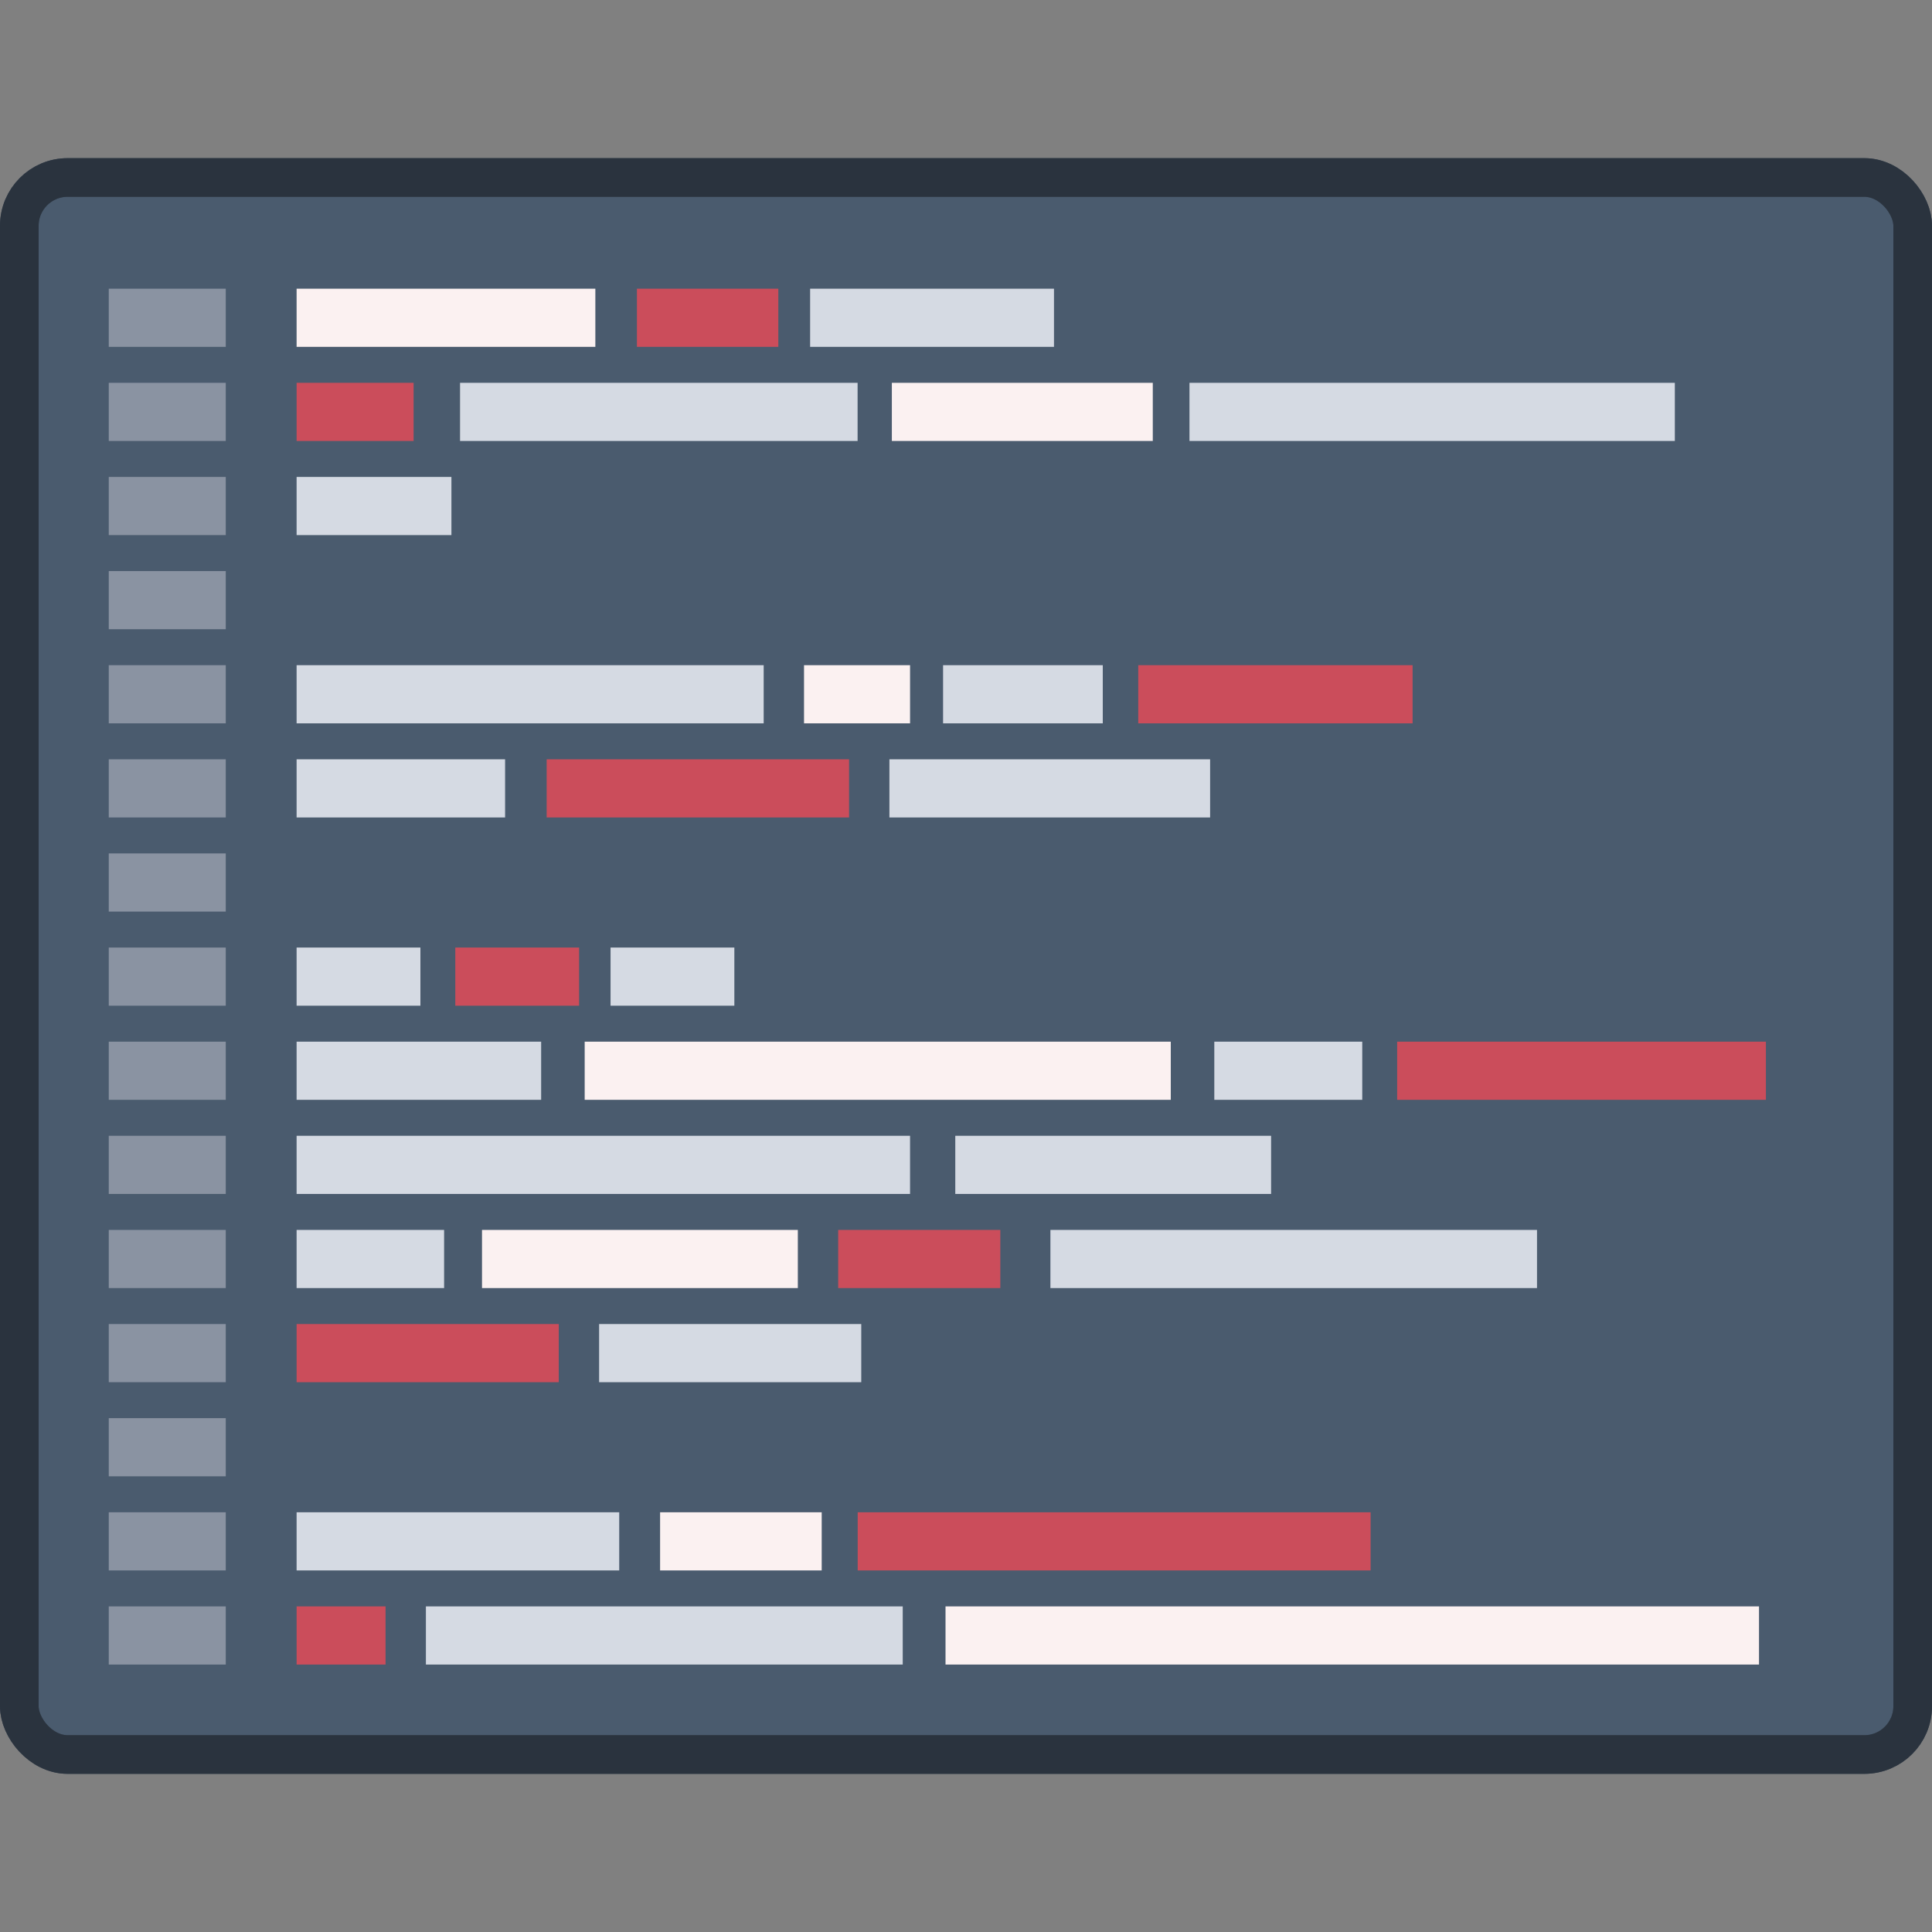 <?xml version="1.0" encoding="UTF-8" standalone="no"?>
<!-- Created with Inkscape (http://www.inkscape.org/) -->

<svg
   xmlns:dc="http://purl.org/dc/elements/1.1/"
   xmlns:cc="http://creativecommons.org/ns#"
   xmlns:rdf="http://www.w3.org/1999/02/22-rdf-syntax-ns#"
   xmlns:svg="http://www.w3.org/2000/svg"
   xmlns="http://www.w3.org/2000/svg"
   xmlns:sodipodi="http://sodipodi.sourceforge.net/DTD/sodipodi-0.dtd"
   xmlns:inkscape="http://www.inkscape.org/namespaces/inkscape"
   width="400"
   height="400"
   id="svg8094"
   version="1.1"
   inkscape:version="0.48.5 r10040"
   sodipodi:docname="illustration-code-red.svg">
  <rect width="100%" height="100%" fill="#808080" stroke="none"/>
  <defs
     id="defs8096" />
  <sodipodi:namedview
     id="base"
     pagecolor="#ffffff"
     bordercolor="#666666"
     borderopacity="1.0"
     inkscape:pageopacity="0.0"
     inkscape:pageshadow="2"
     inkscape:zoom="0.9899495"
     inkscape:cx="40.596427"
     inkscape:cy="113.61817"
     inkscape:document-units="px"
     inkscape:current-layer="layer1"
     showgrid="false"
     inkscape:showpageshadow="false"
     inkscape:window-width="3840"
     inkscape:window-height="1529"
     inkscape:window-x="1912"
     inkscape:window-y="-8"
     inkscape:window-maximized="1" />
  <g
     inkscape:label="Layer 1"
     inkscape:groupmode="layer"
     id="layer1"
     transform="translate(0,-652.362)">
    <rect
       ry="10"
       rx="10"
       style="fill:#4a5b6e;fill-opacity:1;fill-rule:nonzero;stroke:#3a4756;stroke-width:8;stroke-miterlimit:4;stroke-opacity:1;stroke-dasharray:none"
       id="rect84038-7-2-5"
       width="392"
       height="326.506"
       x="4"
       y="689.109" />
    <rect
       y="689.109"
       x="4"
       height="326.506"
       width="392"
       id="rect9040-0"
       style="fill:none;stroke:#2a333e;stroke-width:8;stroke-miterlimit:4;stroke-opacity:1;stroke-dasharray:none"
       rx="10"
       ry="10" />
    <rect
       style="fill:#8a93a2;fill-opacity:1;fill-rule:nonzero;stroke:none"
       id="rect67948-8-9-5-6"
       width="24.224"
       height="12.04"
       x="22.518"
       y="712.134" />
    <rect
       y="731.621"
       x="22.518"
       height="12.04"
       width="24.224"
       id="rect8876"
       style="fill:#8a93a2;fill-opacity:1;fill-rule:nonzero;stroke:none" />
    <rect
       style="fill:#8a93a2;fill-opacity:1;fill-rule:nonzero;stroke:none"
       id="rect8878"
       width="24.224"
       height="12.04"
       x="22.518"
       y="751.108" />
    <rect
       y="770.595"
       x="22.518"
       height="12.04"
       width="24.224"
       id="rect8880"
       style="fill:#8a93a2;fill-opacity:1;fill-rule:nonzero;stroke:none" />
    <rect
       style="fill:#8a93a2;fill-opacity:1;fill-rule:nonzero;stroke:none"
       id="rect8882"
       width="24.224"
       height="12.04"
       x="22.518"
       y="790.081" />
    <rect
       y="809.568"
       x="22.518"
       height="12.04"
       width="24.224"
       id="rect8884"
       style="fill:#8a93a2;fill-opacity:1;fill-rule:nonzero;stroke:none" />
    <rect
       style="fill:#8a93a2;fill-opacity:1;fill-rule:nonzero;stroke:none"
       id="rect8886"
       width="24.224"
       height="12.04"
       x="22.518"
       y="829.055" />
    <rect
       y="848.542"
       x="22.518"
       height="12.04"
       width="24.224"
       id="rect8888"
       style="fill:#8a93a2;fill-opacity:1;fill-rule:nonzero;stroke:none" />
    <rect
       style="fill:#8a93a2;fill-opacity:1;fill-rule:nonzero;stroke:none"
       id="rect8890"
       width="24.224"
       height="12.04"
       x="22.518"
       y="868.029" />
    <rect
       y="887.516"
       x="22.518"
       height="12.04"
       width="24.224"
       id="rect8892"
       style="fill:#8a93a2;fill-opacity:1;fill-rule:nonzero;stroke:none" />
    <rect
       style="fill:#8a93a2;fill-opacity:1;fill-rule:nonzero;stroke:none"
       id="rect8894"
       width="24.224"
       height="12.04"
       x="22.518"
       y="907.003" />
    <rect
       y="926.49"
       x="22.518"
       height="12.04"
       width="24.224"
       id="rect8896"
       style="fill:#8a93a2;fill-opacity:1;fill-rule:nonzero;stroke:none" />
    <rect
       style="fill:#8a93a2;fill-opacity:1;fill-rule:nonzero;stroke:none"
       id="rect8898"
       width="24.224"
       height="12.04"
       x="22.518"
       y="945.977" />
    <rect
       y="965.463"
       x="22.518"
       height="12.04"
       width="24.224"
       id="rect8900"
       style="fill:#8a93a2;fill-opacity:1;fill-rule:nonzero;stroke:none" />
    <rect
       style="fill:#8a93a2;fill-opacity:1;fill-rule:nonzero;stroke:none"
       id="rect8902"
       width="24.224"
       height="12.04"
       x="22.518"
       y="984.95" />
    <rect
       y="712.134"
       x="61.409"
       height="12.04"
       width="61.852"
       id="rect8925"
       style="fill:#fbf1f1;fill-opacity:1;fill-rule:nonzero;stroke:none" />
    <rect
       style="fill:#cb4d5b;fill-opacity:1;fill-rule:nonzero;stroke:none"
       id="rect8927"
       width="29.275"
       height="12.04"
       x="131.867"
       y="712.134" />
    <rect
       y="712.134"
       x="167.728"
       height="12.04"
       width="50.488"
       id="rect8929"
       style="fill:#d5dae3;fill-opacity:1;fill-rule:nonzero;stroke:none" />
    <rect
       style="fill:#cb4d5b;fill-opacity:1;fill-rule:nonzero;stroke:none"
       id="rect8931"
       width="24.224"
       height="12.04"
       x="61.409"
       y="731.621" />
    <rect
       y="731.621"
       x="95.249"
       height="12.04"
       width="82.308"
       id="rect8933"
       style="fill:#d5dae3;fill-opacity:1;fill-rule:nonzero;stroke:none" />
    <rect
       style="fill:#fbf1f1;fill-opacity:1;fill-rule:nonzero;stroke:none"
       id="rect8935"
       width="54.024"
       height="12.04"
       x="184.648"
       y="731.621" />
    <rect
       y="731.621"
       x="246.267"
       height="12.04"
       width="100.491"
       id="rect8937"
       style="fill:#d5dae3;fill-opacity:1;fill-rule:nonzero;stroke:none" />
    <rect
       style="fill:#d5dae3;fill-opacity:1;fill-rule:nonzero;stroke:none"
       id="rect8939"
       width="32.053"
       height="12.04"
       x="61.409"
       y="751.108" />
    <rect
       style="fill:#d5dae3;fill-opacity:1;fill-rule:nonzero;stroke:none"
       id="rect8941"
       width="96.703"
       height="12.04"
       x="61.409"
       y="790.081" />
    <rect
       y="790.081"
       x="166.465"
       height="12.04"
       width="21.951"
       id="rect8943"
       style="fill:#fbf1f1;fill-opacity:1;fill-rule:nonzero;stroke:none" />
    <rect
       style="fill:#d5dae3;fill-opacity:1;fill-rule:nonzero;stroke:none"
       id="rect8945"
       width="33.063"
       height="12.04"
       x="195.254"
       y="790.081" />
    <rect
       y="790.081"
       x="235.661"
       height="12.04"
       width="56.802"
       id="rect8947"
       style="fill:#cb4d5b;fill-opacity:1;fill-rule:nonzero;stroke:none" />
    <rect
       y="809.568"
       x="61.409"
       height="12.04"
       width="43.165"
       id="rect8949"
       style="fill:#d5dae3;fill-opacity:1;fill-rule:nonzero;stroke:none" />
    <rect
       y="809.568"
       x="113.18"
       height="12.04"
       width="62.61"
       id="rect8951"
       style="fill:#cb4d5b;fill-opacity:1;fill-rule:nonzero;stroke:none" />
    <rect
       style="fill:#d5dae3;fill-opacity:1;fill-rule:nonzero;stroke:none"
       id="rect8953"
       width="66.398"
       height="12.04"
       x="184.143"
       y="809.568" />
    <rect
       y="848.542"
       x="61.409"
       height="12.04"
       width="25.631"
       id="rect8955"
       style="fill:#d5dae3;fill-opacity:1;fill-rule:nonzero;stroke:none" />
    <rect
       style="fill:#cb4d5b;fill-opacity:1;fill-rule:nonzero;stroke:none"
       id="rect8957"
       width="25.631"
       height="12.04"
       x="94.266"
       y="848.542" />
    <rect
       y="848.542"
       x="126.409"
       height="12.04"
       width="25.631"
       id="rect8959"
       style="fill:#d5dae3;fill-opacity:1;fill-rule:nonzero;stroke:none" />
    <rect
       y="868.029"
       x="61.409"
       height="12.04"
       width="50.631"
       id="rect8961"
       style="fill:#d5dae3;fill-opacity:1;fill-rule:nonzero;stroke:none" />
    <rect
       style="fill:#fbf1f1;fill-opacity:1;fill-rule:nonzero;stroke:none"
       id="rect8963"
       width="121.346"
       height="12.04"
       x="121.052"
       y="868.029" />
    <rect
       y="868.029"
       x="251.409"
       height="12.04"
       width="30.631"
       id="rect8965"
       style="fill:#d5dae3;fill-opacity:1;fill-rule:nonzero;stroke:none" />
    <rect
       style="fill:#cb4d5b;fill-opacity:1;fill-rule:nonzero;stroke:none"
       id="rect8967"
       width="76.346"
       height="12.04"
       x="289.266"
       y="868.029" />
    <rect
       y="887.516"
       x="61.409"
       height="12.04"
       width="127.007"
       id="rect8969"
       style="fill:#d5dae3;fill-opacity:1;fill-rule:nonzero;stroke:none" />
    <rect
       style="fill:#d5dae3;fill-opacity:1;fill-rule:nonzero;stroke:none"
       id="rect8971"
       width="65.388"
       height="12.04"
       x="197.78"
       y="887.516" />
    <rect
       style="fill:#d5dae3;fill-opacity:1;fill-rule:nonzero;stroke:none"
       id="rect8973"
       width="30.538"
       height="12.04"
       x="61.409"
       y="907.003" />
    <rect
       y="907.003"
       x="99.795"
       height="12.04"
       width="65.388"
       id="rect8975"
       style="fill:#fbf1f1;fill-opacity:1;fill-rule:nonzero;stroke:none" />
    <rect
       style="fill:#cb4d5b;fill-opacity:1;fill-rule:nonzero;stroke:none"
       id="rect8977"
       width="33.568"
       height="12.04"
       x="173.536"
       y="907.003" />
    <rect
       y="907.003"
       x="217.478"
       height="12.04"
       width="100.743"
       id="rect8979"
       style="fill:#d5dae3;fill-opacity:1;fill-rule:nonzero;stroke:none" />
    <rect
       style="fill:#cb4d5b;fill-opacity:1;fill-rule:nonzero;stroke:none"
       id="rect8981"
       width="54.276"
       height="12.04"
       x="61.409"
       y="926.49" />
    <rect
       y="926.49"
       x="124.039"
       height="12.04"
       width="54.276"
       id="rect8983"
       style="fill:#d5dae3;fill-opacity:1;fill-rule:nonzero;stroke:none" />
    <rect
       style="fill:#d5dae3;fill-opacity:1;fill-rule:nonzero;stroke:none"
       id="rect8985"
       width="66.794"
       height="12.04"
       x="61.409"
       y="965.463" />
    <rect
       y="965.463"
       x="136.666"
       height="12.04"
       width="33.459"
       id="rect8987"
       style="fill:#fbf1f1;fill-opacity:1;fill-rule:nonzero;stroke:none" />
    <rect
       style="fill:#cb4d5b;fill-opacity:1;fill-rule:nonzero;stroke:none"
       id="rect8989"
       width="106.19"
       height="12.04"
       x="177.577"
       y="965.463" />
    <rect
       y="984.95"
       x="61.409"
       height="12.04"
       width="18.416"
       id="rect8991"
       style="fill:#cb4d5b;fill-opacity:1;fill-rule:nonzero;stroke:none" />
    <rect
       style="fill:#d5dae3;fill-opacity:1;fill-rule:nonzero;stroke:none"
       id="rect8993"
       width="98.723"
       height="12.04"
       x="88.178"
       y="984.95" />
    <rect
       y="984.95"
       x="195.76"
       height="12.04"
       width="168.424"
       id="rect8995"
       style="fill:#fbf1f1;fill-opacity:1;fill-rule:nonzero;stroke:none" />
    <flowRoot
       xml:space="preserve"
       id="flowRoot9123"
       style="fill:black;stroke:none;stroke-opacity:1;stroke-width:1px;stroke-linejoin:miter;stroke-linecap:butt;fill-opacity:1;font-family:Sans;font-style:normal;font-weight:normal;font-size:40px;line-height:125%;letter-spacing:0px;word-spacing:0px"><flowRegion
         id="flowRegion9125"><rect
           id="rect9127"
           width="69.643"
           height="93.571"
           x="125.357"
           y="548.214" /></flowRegion><flowPara
         id="flowPara9129" /></flowRoot>  </g>
</svg>
